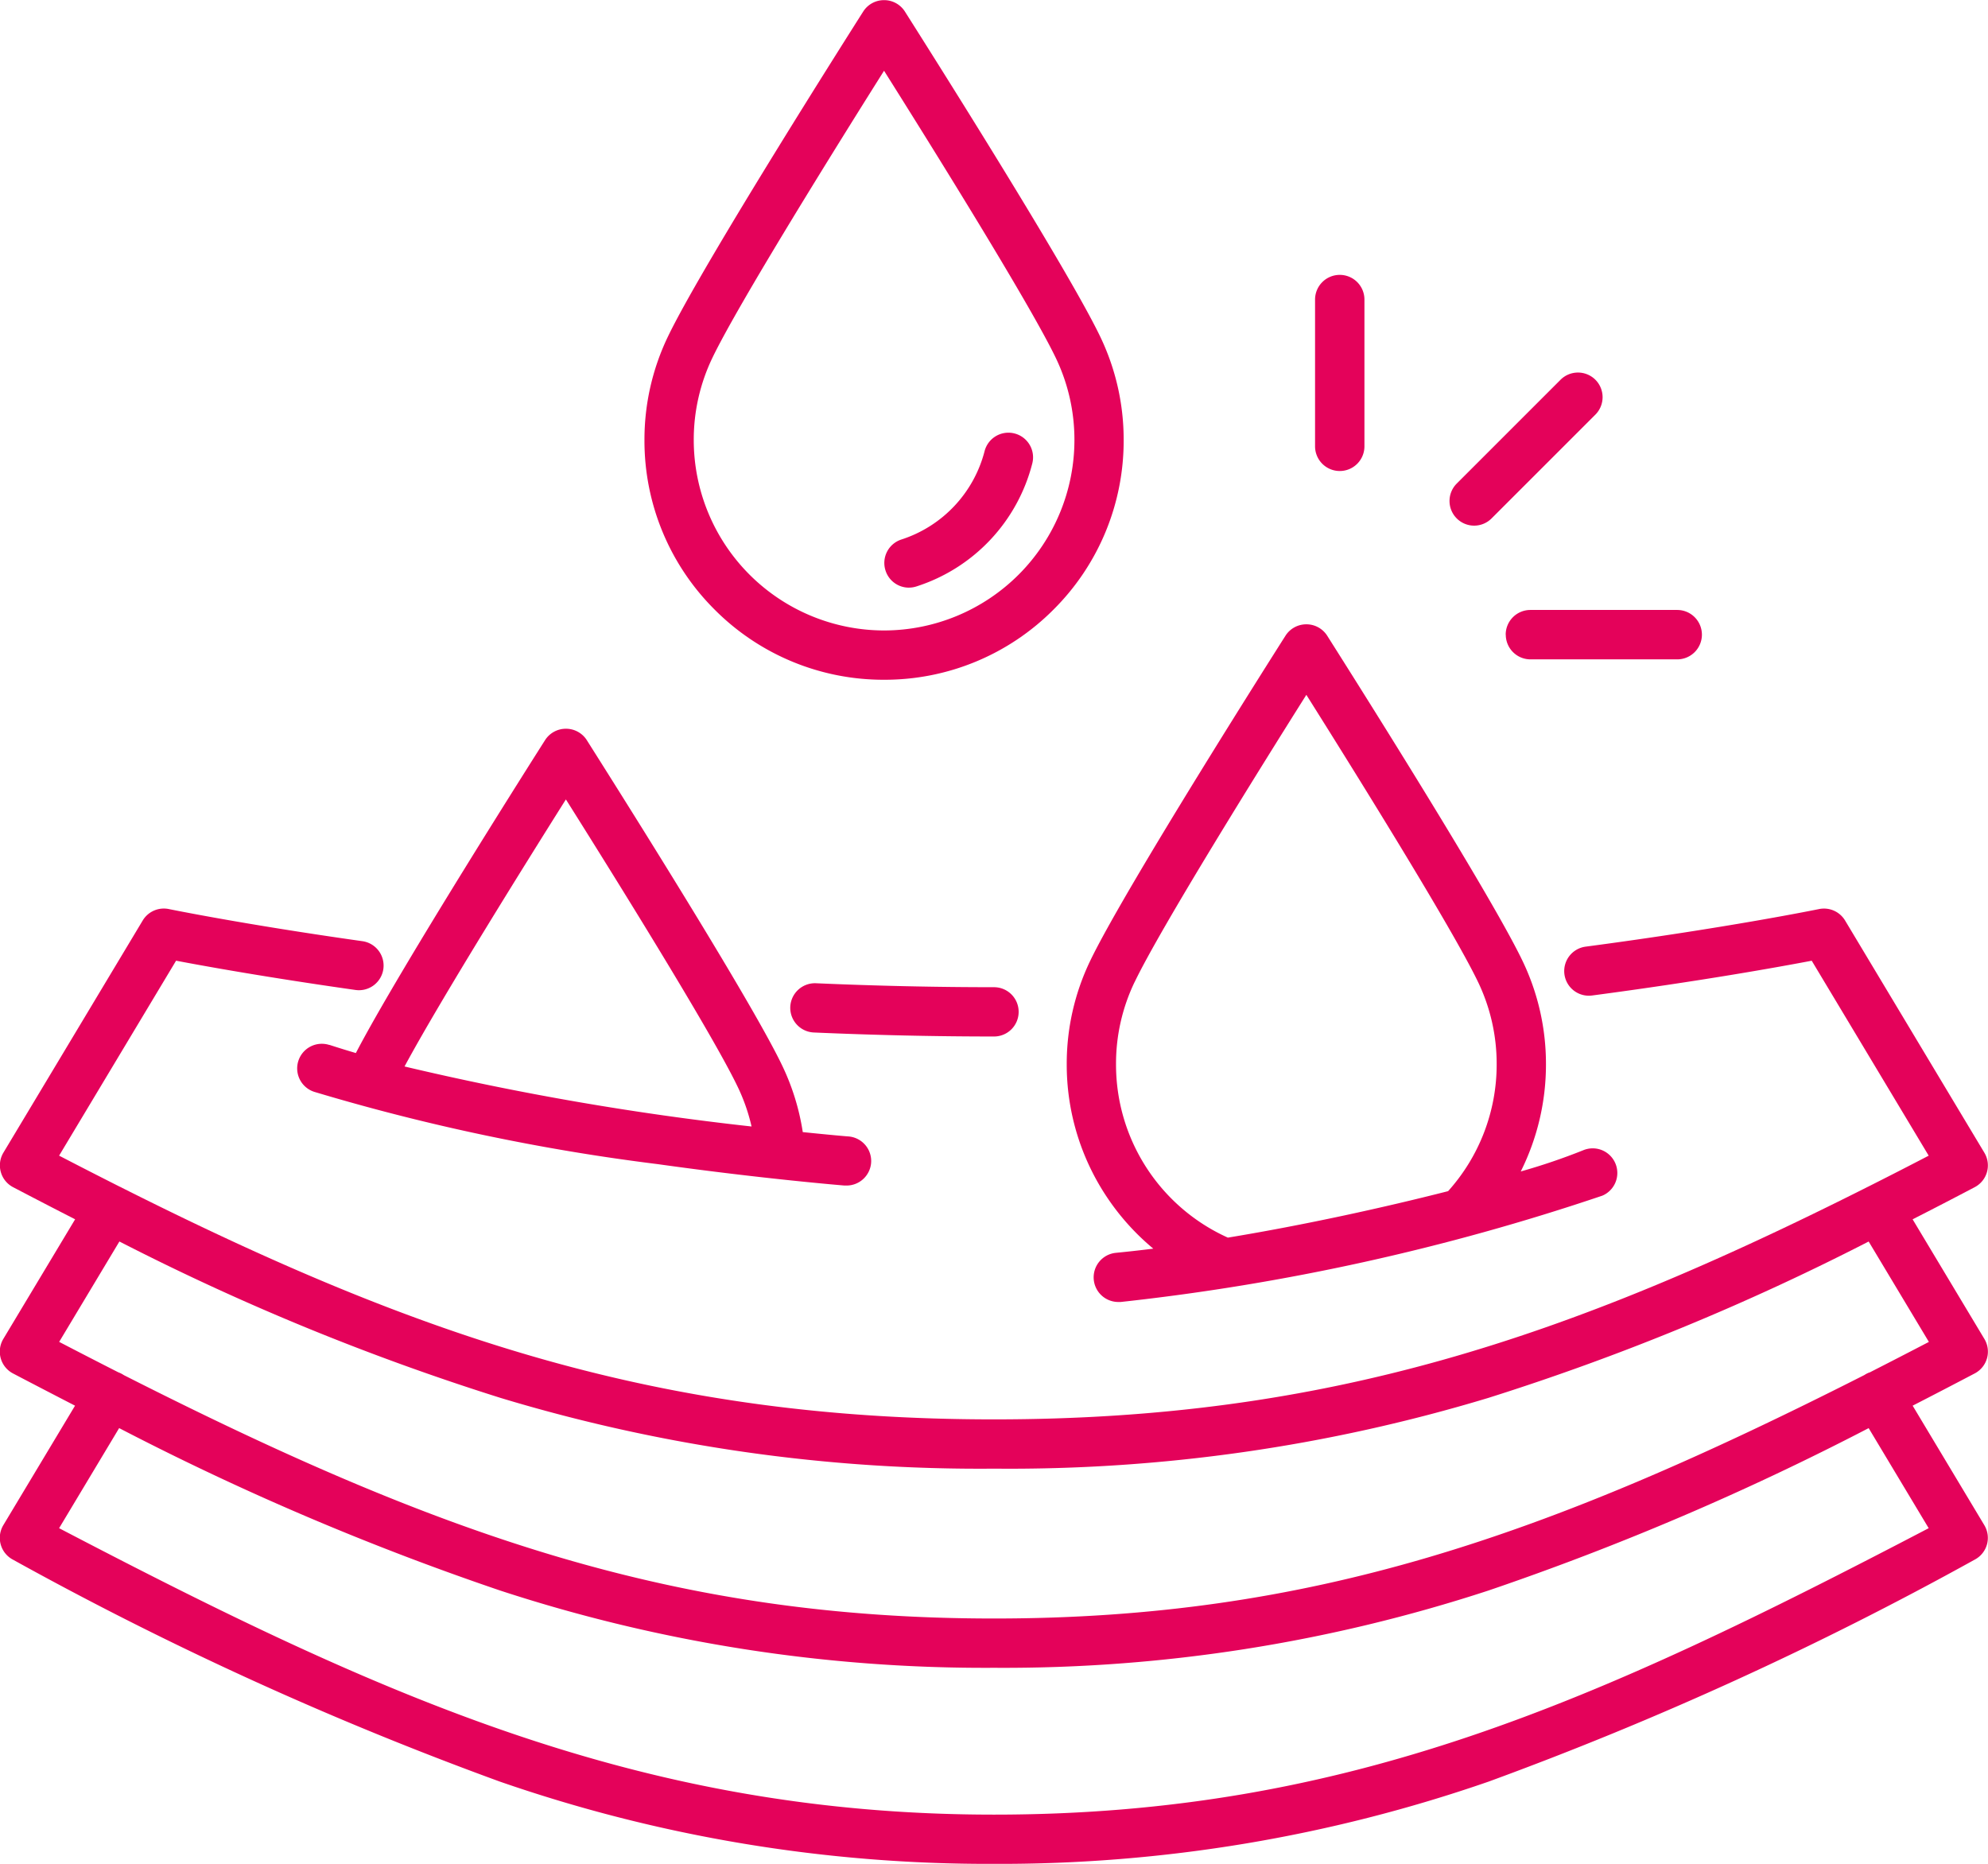 <svg xmlns="http://www.w3.org/2000/svg" width="70.496" height="66.093" viewBox="0 0 70.496 66.093">
  <g id="グループ_811" data-name="グループ 811" transform="translate(5126.152 2199.724)">
    <path id="パス_494" data-name="パス 494" d="M-5018.339-2187.031c.929-1.937,4.523-7.7,6.089-10.184,1.567,2.488,5.162,8.246,6.091,10.184a6.7,6.7,0,0,1,.66,2.914,6.757,6.757,0,0,1-6.75,6.749,6.756,6.756,0,0,1-6.749-6.749,6.7,6.7,0,0,1,.659-2.914Zm6.089,11.411a8.442,8.442,0,0,0,6.009-2.488,8.441,8.441,0,0,0,2.488-6.008,8.419,8.419,0,0,0-.831-3.67c-1.237-2.579-6.7-11.168-6.929-11.533a.873.873,0,0,0-.737-.4.873.873,0,0,0-.736.4c-.232.365-5.692,8.954-6.929,11.533a8.426,8.426,0,0,0-.831,3.67,8.443,8.443,0,0,0,2.488,6.008,8.442,8.442,0,0,0,6.008,2.488Z" transform="translate(-82.553 0)" fill="#e4025a"/>
    <path id="パス_495" data-name="パス 495" d="M-4980.645-2123.457a.867.867,0,0,0,.266-.042,6.189,6.189,0,0,0,2.614-1.647,6.186,6.186,0,0,0,1.495-2.716.873.873,0,0,0-.632-1.062.873.873,0,0,0-1.061.632,4.463,4.463,0,0,1-2.946,3.128.873.873,0,0,0-.566,1.1.871.871,0,0,0,.831.608Z" transform="translate(-113.276 -55.43)" fill="#e4025a"/>
    <path id="パス_496" data-name="パス 496" d="M-4995.987-2038.911a.875.875,0,0,0-.911.835.875.875,0,0,0,.836.911c2.162.094,4.312.142,6.389.142a.873.873,0,0,0,.873-.874.873.873,0,0,0-.873-.874c-2.052,0-4.176-.047-6.313-.14Z" transform="translate(-101.23 -125.947)" fill="#e4025a"/>
    <path id="パス_497" data-name="パス 497" d="M-5059.859-2034.675a.86.86,0,0,0-.148.071l-.036.023c-11.3,5.728-19.644,8.632-30.861,8.632s-19.555-2.9-30.856-8.63l-.041-.026a.861.861,0,0,0-.153-.073q-1.032-.525-2.1-1.08l2.136-3.56a86.187,86.187,0,0,0,13.518,5.547,58.674,58.674,0,0,0,17.5,2.508,58.68,58.68,0,0,0,17.523-2.508,86.23,86.23,0,0,0,13.489-5.546l2.136,3.56q-1.07.557-2.1,1.082Zm2.1,5.523c-11.776,6.153-20.608,10.157-33.148,10.157-12.5,0-21.717-4.186-33.149-10.157l2.129-3.549a96.9,96.9,0,0,0,13.508,5.759,55.2,55.2,0,0,0,17.511,2.741,55.2,55.2,0,0,0,17.54-2.741,97.132,97.132,0,0,0,13.48-5.758l2.129,3.549Zm2.067-6.024a.873.873,0,0,0-.092-.686l-2.545-4.242q1.071-.545,2.2-1.139a.873.873,0,0,0,.436-.537.873.873,0,0,0-.092-.686l-4.939-8.234a.874.874,0,0,0-.926-.405c-.032.006-3.237.665-8.275,1.332a.874.874,0,0,0-.751.981.874.874,0,0,0,.981.751c3.826-.506,6.617-1.01,7.788-1.233l4.148,6.913q-1.094.569-2.159,1.105c-.023.01-.044.021-.066.033-10.616,5.34-19.145,8.213-30.923,8.213s-20.3-2.872-30.911-8.208a.938.938,0,0,0-.089-.044q-1.059-.534-2.149-1.1l4.148-6.913c1.022.195,3.273.6,6.362,1.038a.874.874,0,0,0,.988-.743.874.874,0,0,0-.744-.987c-4.215-.595-6.836-1.134-6.863-1.139a.873.873,0,0,0-.926.405l-4.941,8.234a.877.877,0,0,0-.091.686.87.87,0,0,0,.435.537q1.133.594,2.2,1.139l-2.547,4.243a.876.876,0,0,0-.091.686.872.872,0,0,0,.435.537q1.09.571,2.2,1.143l-2.544,4.238a.877.877,0,0,0-.091.686.871.871,0,0,0,.435.537,121.451,121.451,0,0,0,17.258,7.867,52.861,52.861,0,0,0,17.523,2.919,52.884,52.884,0,0,0,17.552-2.919,122.121,122.121,0,0,0,17.228-7.867.873.873,0,0,0,.436-.537.873.873,0,0,0-.092-.686l-2.542-4.238q1.11-.57,2.2-1.143a.874.874,0,0,0,.436-.537Z" transform="translate(0 -116.383)" fill="#e4025a"/>
    <path id="パス_498" data-name="パス 498" d="M-5068.023-2078.042c1.567,2.488,5.161,8.248,6.089,10.185a6.648,6.648,0,0,1,.495,1.413,101.49,101.49,0,0,1-12.306-2.128c1.281-2.377,4.316-7.238,5.722-9.47Zm-8.386,8.708a.873.873,0,0,0-1.1.561.873.873,0,0,0,.561,1.1,74.287,74.287,0,0,0,12.189,2.565c3.722.522,6.59.756,6.618.758l.071,0a.874.874,0,0,0,.87-.8.874.874,0,0,0-.8-.941c-.026,0-.627-.051-1.623-.154a8.37,8.37,0,0,0-.734-2.368c-1.236-2.58-6.7-11.17-6.927-11.535a.875.875,0,0,0-.738-.4.875.875,0,0,0-.737.4c-.22.346-5.159,8.116-6.712,11.1q-.478-.141-.937-.29Z" transform="translate(-38.062 -93.335)" fill="#e4025a"/>
    <path id="パス_499" data-name="パス 499" d="M-4949.271-2084.955c.928-1.937,4.522-7.7,6.089-10.185,1.567,2.488,5.161,8.247,6.09,10.185a6.694,6.694,0,0,1,.659,2.914,6.713,6.713,0,0,1-1.722,4.5c-2.3.586-5.093,1.2-7.81,1.648a6.729,6.729,0,0,1-3.966-6.151,6.673,6.673,0,0,1,.66-2.914Zm-2.408,2.914a8.455,8.455,0,0,0,1.477,4.788,8.526,8.526,0,0,0,1.593,1.751c-.45.056-.894.106-1.326.148a.873.873,0,0,0-.785.954.874.874,0,0,0,.869.789c.027,0,.056,0,.085,0a80.456,80.456,0,0,0,17.083-3.771.874.874,0,0,0,.458-1.147.873.873,0,0,0-1.147-.459,22.254,22.254,0,0,1-2.207.749,8.477,8.477,0,0,0,.894-3.8,8.426,8.426,0,0,0-.832-3.669c-1.237-2.579-6.7-11.168-6.928-11.533a.873.873,0,0,0-.737-.4.874.874,0,0,0-.737.4c-.232.365-5.691,8.954-6.928,11.533a8.412,8.412,0,0,0-.832,3.669Z" transform="translate(-136.646 -79.945)" fill="#e4025a"/>
    <path id="パス_500" data-name="パス 500" d="M-4910.186-2147.809a.875.875,0,0,0,.875-.874v-5.207a.875.875,0,0,0-.875-.874.876.876,0,0,0-.876.874v5.207a.876.876,0,0,0,.876.874Z" transform="translate(-168.457 -35.213)" fill="#e4025a"/>
    <path id="パス_501" data-name="パス 501" d="M-4888.2-2133.36a.871.871,0,0,0,.618-.256l3.682-3.681a.876.876,0,0,0,0-1.236.875.875,0,0,0-1.236,0l-3.681,3.681a.874.874,0,0,0,0,1.236.872.872,0,0,0,.618.256Z" transform="translate(-185.678 -47.725)" fill="#e4025a"/>
    <path id="パス_502" data-name="パス 502" d="M-4879.871-2099.088a.876.876,0,0,0,.874.876h5.207a.876.876,0,0,0,.874-.876.876.876,0,0,0-.874-.876H-4879a.876.876,0,0,0-.874.876Z" transform="translate(-192.885 -78.131)" fill="#e4025a"/>
  </g>
</svg>
